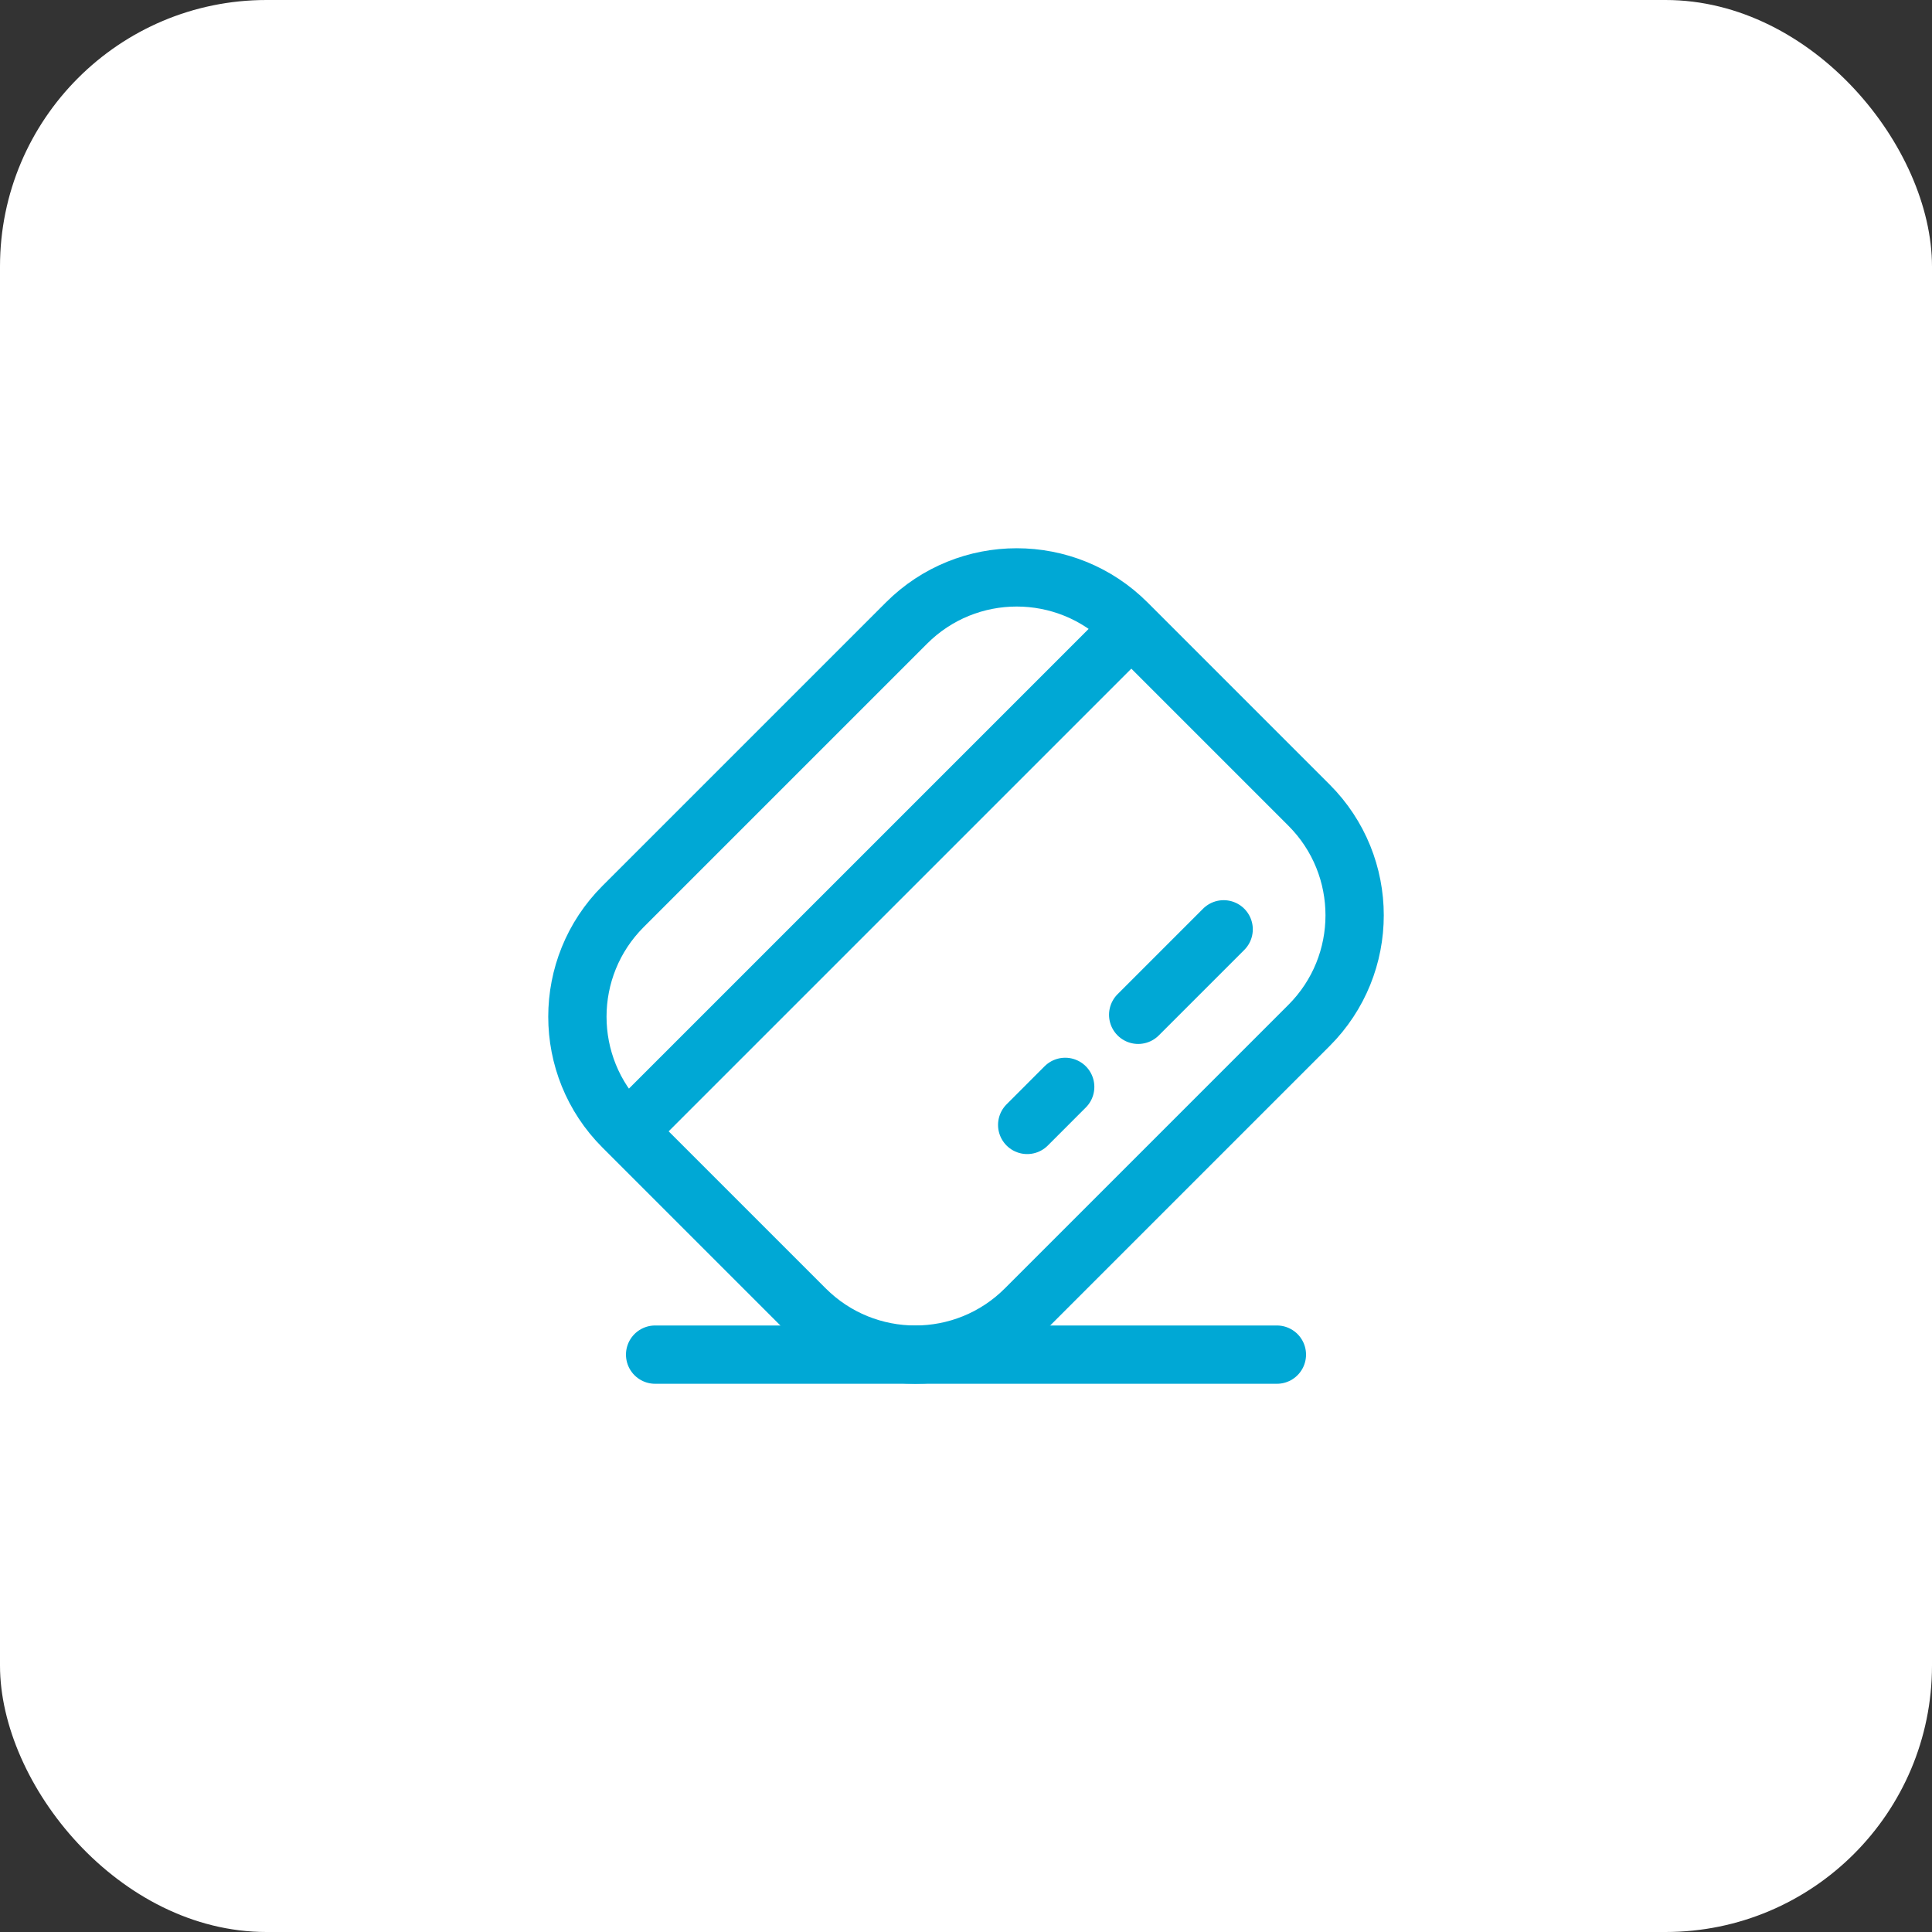 <svg width="58" height="58" viewBox="0 0 58 58" fill="none" xmlns="http://www.w3.org/2000/svg">
<rect x="0" y="0" width="58" height="58" fill="#333333" stroke="none"/>
<rect width="58" height="58" rx="8" fill="white"/>
<path d="M18.901 33.898L33.868 18.931M36.735 27.899L34.169 30.465M31.978 32.629L30.837 33.771" stroke="#00A8D5" stroke-width="1.75" stroke-linecap="round"/>
<path d="M18.704 33.831C16.877 32.004 16.877 29.041 18.704 27.214L27.214 18.704C29.041 16.877 32.004 16.877 33.831 18.704L39.296 24.169C41.124 25.996 41.124 28.959 39.296 30.786L30.786 39.296C28.959 41.124 25.996 41.124 24.169 39.296L18.704 33.831Z" stroke="#00A8D5" stroke-width="1.75"/>
<path d="M19.667 40.667H38.333" stroke="#00A8D5" stroke-width="1.75" stroke-linecap="round"/>
</svg>
